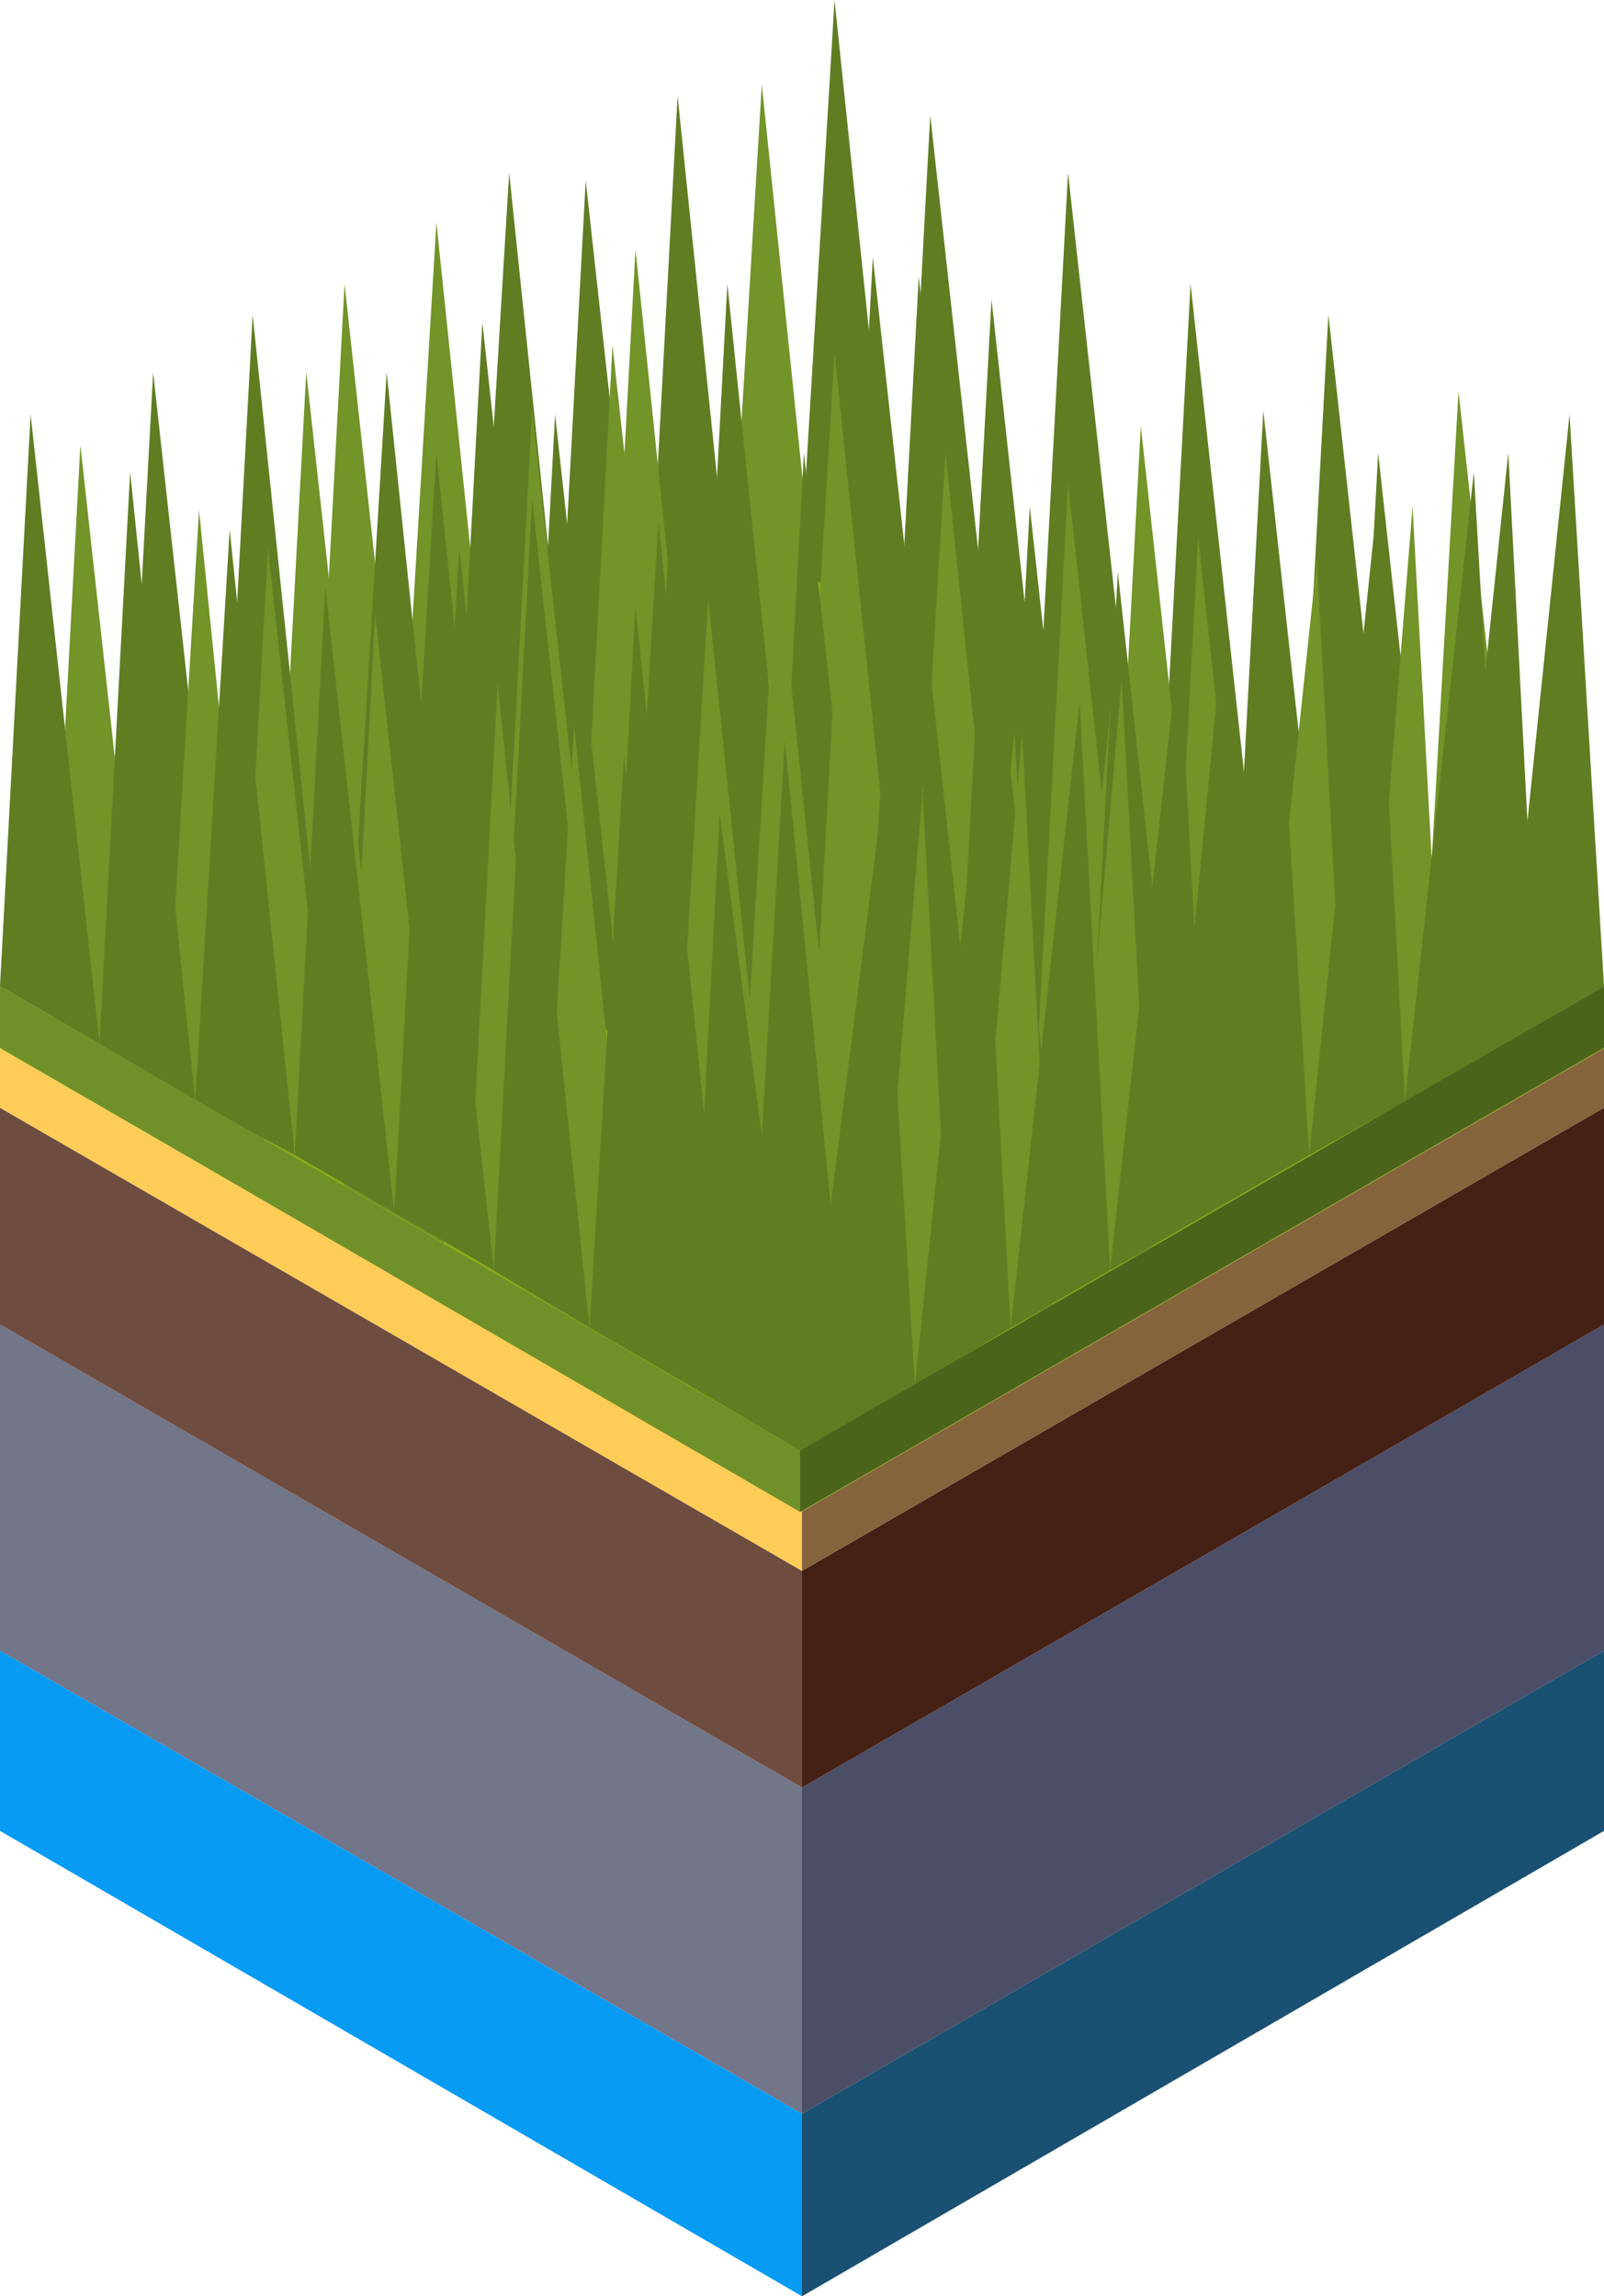 <?xml version="1.0" encoding="UTF-8"?> <svg xmlns="http://www.w3.org/2000/svg" width="153" height="219" viewBox="0 0 153 219" fill="none"> <path d="M0 157.428L76.5 201.594V170.482L0 126.315V157.428Z" fill="#737588"></path> <path d="M153 157.428L76.5 201.594V170.482L153 126.315V157.428Z" fill="#4C4E67"></path> <path d="M0 174.616L76.5 219V201.594L0 157.428V174.616Z" fill="#079BF4"></path> <path d="M153 174.616L76.5 219V201.594L153 157.428V174.616Z" fill="#1A5071"></path> <path d="M0 99.99L76.5 144.156L153 99.99L76.5 55.823L0 99.99Z" fill="#90AD1A"></path> <path d="M0 126.316L76.5 170.482V149.813L0 105.646V126.316Z" fill="#6F4C40"></path> <path d="M153 126.316L76.5 170.482V149.813L153 105.646V126.316Z" fill="#452014"></path> <path d="M153 105.647L76.5 149.814V144.157L153 99.99V105.647Z" fill="#85633C"></path> <path d="M0 105.647L76.5 149.814V144.157L0 99.99V105.647Z" fill="#FFCC57"></path> <path d="M0 94.057L76.317 138.34L153 94.057L76.317 49.773L0 94.057Z" fill="#90AD1A"></path> <path d="M38.342 75.758L47.836 80.882L41.628 21.227L38.342 75.758Z" fill="#729428"></path> <path d="M29.943 81.613L39.437 87.103L32.865 27.082L29.943 81.613Z" fill="#729428"></path> <path d="M33.596 89.665L43.09 95.155L36.882 35.5L33.596 89.665Z" fill="#607D22"></path> <path d="M76.318 54.531L85.812 59.655L79.605 0L76.318 54.531Z" fill="#607D22"></path> <path d="M85.811 65.144L95.305 70.634L88.732 10.979L85.811 65.144Z" fill="#607D22"></path> <path d="M84.717 80.516L93.846 86.005L87.638 26.351L84.717 80.516Z" fill="#607D22"></path> <path d="M98.955 70.634L108.449 76.124L101.876 16.469L98.955 70.634Z" fill="#607D22"></path> <path d="M100.053 83.077L109.182 88.567L102.974 28.546L100.053 83.077Z" fill="#607D22"></path> <path d="M110.641 81.613L120.135 87.103L113.562 27.082L110.641 81.613Z" fill="#607D22"></path> <path d="M123.789 84.175L133.283 89.665L126.71 30.01L123.789 84.175Z" fill="#607D22"></path> <path d="M69.379 62.582L78.873 68.072L72.665 8.051L69.379 62.582Z" fill="#729428"></path> <path d="M80.334 79.051L89.828 84.541L83.255 24.52L80.334 79.051Z" fill="#607D22"></path> <path d="M91.652 83.077L101.146 88.567L94.574 28.546L91.652 83.077Z" fill="#607D22"></path> <path d="M95.305 102.84L104.799 108.33L98.226 48.309L95.305 102.84Z" fill="#607D22"></path> <path d="M117.58 93.691L127.074 98.814L120.501 39.16L117.58 93.691Z" fill="#607D22"></path> <path d="M105.895 95.155L115.389 100.645L108.816 40.624L105.895 95.155Z" fill="#729428"></path> <path d="M128.535 97.35L138.029 102.84L131.456 43.185L128.535 97.35Z" fill="#607D22"></path> <path d="M61.713 63.68L70.842 69.17L64.634 9.149L61.713 63.68Z" fill="#607D22"></path> <path d="M52.947 71.366L62.441 76.855L55.868 17.201L52.947 71.366Z" fill="#607D22"></path> <path d="M66.459 81.613L75.588 87.103L69.38 27.082L66.459 81.613Z" fill="#607D22"></path> <path d="M66.459 104.304L75.588 109.794L69.38 49.773L66.459 104.304Z" fill="#607D22"></path> <path d="M55.504 87.469L64.998 92.593L58.425 32.938L55.504 87.469Z" fill="#729428"></path> <path d="M76.318 87.835L85.812 93.325L79.605 33.67L76.318 87.835Z" fill="#729428"></path> <path d="M86.906 97.35L96.4 102.84L90.193 43.185L86.906 97.35Z" fill="#729428"></path> <path d="M98.955 100.645L108.449 106.134L101.876 46.114L98.955 100.645Z" fill="#729428"></path> <path d="M110.641 106.5L120.135 111.99L113.562 52.335L110.641 106.5Z" fill="#607D22"></path> <path d="M90.559 129.923L100.053 124.433L96.766 69.902L90.559 129.923Z" fill="#729428"></path> <path d="M81.795 134.681L91.289 129.557L88.003 75.026L81.795 134.681Z" fill="#729428"></path> <path d="M45.281 70.634L54.775 76.124L48.568 16.469L45.281 70.634Z" fill="#607D22"></path> <path d="M57.693 77.954L66.822 83.443L60.615 23.789L57.693 77.954Z" fill="#729428"></path> <path d="M26.291 89.665L35.785 95.155L29.212 35.5L26.291 89.665Z" fill="#729428"></path> <path d="M21.178 84.175L30.307 89.665L24.099 30.01L21.178 84.175Z" fill="#607D22"></path> <path d="M11.685 89.665L21.18 95.155L14.607 35.5L11.685 89.665Z" fill="#607D22"></path> <path d="M43.088 85.273L52.582 90.763L46.009 30.742L43.088 85.273Z" fill="#607D22"></path> <path d="M50.027 93.691L59.521 99.18L52.949 39.526L50.027 93.691Z" fill="#607D22"></path> <path d="M38.342 97.35L47.836 102.84L41.628 43.185L38.342 97.35Z" fill="#607D22"></path> <path d="M47.834 93.691L57.328 98.814L50.755 39.16L47.834 93.691Z" fill="#729428"></path> <path d="M61.713 90.763L70.842 96.253L64.634 36.232L61.713 90.763Z" fill="#607D22"></path> <path d="M73.762 97.35L83.256 102.84L76.683 43.185L73.762 97.35Z" fill="#607D22"></path> <path d="M82.16 105.402L91.654 110.892L85.447 51.237L82.16 105.402Z" fill="#607D22"></path> <path d="M91.652 111.624L101.146 116.748L94.574 57.093L91.652 111.624Z" fill="#607D22"></path> <path d="M100.053 124.433L109.182 118.944L106.26 64.413L100.053 124.433Z" fill="#729428"></path> <path d="M85.811 118.577L95.305 124.067L88.732 64.046L85.811 118.577Z" fill="#607D22"></path> <path d="M70.842 106.5L80.336 111.99L74.128 52.335L70.842 106.5Z" fill="#729428"></path> <path d="M59.52 104.304L69.014 109.794L62.806 49.773L59.52 104.304Z" fill="#607D22"></path> <path d="M47.834 102.108L57.328 107.598L50.755 47.577L47.834 102.108Z" fill="#607D22"></path> <path d="M40.531 106.5L50.025 111.99L43.818 52.335L40.531 106.5Z" fill="#607D22"></path> <path d="M57.693 111.99L66.822 117.479L60.615 57.825L57.693 111.99Z" fill="#607D22"></path> <path d="M64.266 111.624L73.76 116.748L67.552 57.093L64.266 111.624Z" fill="#729428"></path> <path d="M59.52 118.577L69.014 124.067L62.806 64.046L59.52 118.577Z" fill="#607D22"></path> <path d="M103.705 109.062L113.199 114.551L106.626 54.531L103.705 109.062Z" fill="#607D22"></path> <path d="M90.559 115.284L100.053 120.774L93.48 60.753L90.559 115.284Z" fill="#607D22"></path> <path d="M78.508 130.655L88.002 125.165L84.715 70.634L78.508 130.655Z" fill="#607D22"></path> <path d="M32.863 113.088L42.357 118.577L35.785 58.557L32.863 113.088Z" fill="#729428"></path> <path d="M139.123 37.33L136.567 81.979L134.741 48.309L129.994 107.232L138.028 102.84L137.297 92.227L145.696 96.984L139.123 37.33Z" fill="#729428"></path> <path d="M120.135 105.036L114.292 51.237L111.371 105.402L119.405 110.159L119.039 113.453L128.533 107.964L125.612 53.433L120.135 105.036Z" fill="#729428"></path> <path d="M4.746 96.618L14.24 102.108L7.667 42.453L4.746 96.618Z" fill="#729428"></path> <path d="M25.56 52.335L23.369 91.861L18.988 48.675L15.701 103.206L25.195 108.696V107.964L32.133 111.99L25.56 52.335Z" fill="#729428"></path> <path d="M54.773 69.17L52.217 111.257L47.47 65.144L44.549 119.675L53.678 125.165V124.799L60.981 129.19L54.773 69.17Z" fill="#729428"></path> <path d="M101.877 123.335L109.91 118.943L106.989 64.778L101.877 123.335Z" fill="#729428"></path> <path d="M92.383 128.824L100.416 124.432L97.495 69.901L92.383 128.824Z" fill="#729428"></path> <path d="M84.716 114.917L79.603 64.412L77.778 97.35L74.856 74.293L70.475 134.68L76.317 138.339L82.16 135.046L80.699 121.504L83.985 123.334L83.255 134.314L90.923 129.922L88.002 75.391L84.716 114.917Z" fill="#729428"></path> <path d="M0 94.057L9.494 99.546L2.921 39.526L0 94.057Z" fill="#607D22"></path> <path d="M9.492 99.547L18.621 105.036L12.413 45.016L9.492 99.547Z" fill="#607D22"></path> <path d="M18.621 105.036L28.115 110.16L21.907 50.505L18.621 105.036Z" fill="#607D22"></path> <path d="M28.117 110.16L37.611 115.65L31.038 55.995L28.117 110.16Z" fill="#607D22"></path> <path d="M37.611 115.65L47.105 121.139L40.533 61.485L37.611 115.65Z" fill="#607D22"></path> <path d="M47.105 121.139L56.234 126.629L50.027 66.974L47.105 121.139Z" fill="#607D22"></path> <path d="M145.697 78.32L143.871 43.186L141.68 64.046L140.585 45.016L134.012 105.036L143.506 99.546V99.18V99.546L153 94.057L149.713 39.526L145.697 78.32Z" fill="#607D22"></path> <path d="M124.883 110.16L134.012 105.036L131.09 50.505L124.883 110.16Z" fill="#607D22"></path> <path d="M118.675 86.005L116.849 58.557L113.928 88.567L112.467 61.485L105.895 121.139L115.389 115.65L124.883 110.16L121.596 55.995L118.675 86.005Z" fill="#607D22"></path> <path d="M96.402 126.629L105.896 121.139L102.975 66.974L96.402 126.629Z" fill="#607D22"></path> <path d="M87.273 132.118L96.402 126.629L93.481 72.098L87.273 132.118Z" fill="#607D22"></path> <path d="M79.239 114.918L74.857 70.634L72.666 108.33L68.65 77.588L66.824 112.722L62.807 73.928L61.712 93.325L59.521 72.098L56.234 126.629L65.728 132.119V131.753V132.119L76.318 138.34L87.273 132.119L83.986 77.588L79.239 114.918Z" fill="#607D22"></path> <path d="M153.001 99.912L76.318 144.196V138.34L153.001 94.057V99.912Z" fill="#4C631C"></path> <path d="M0 99.912L76.317 144.196V138.34L0 94.057V99.912Z" fill="#709129"></path> </svg> 